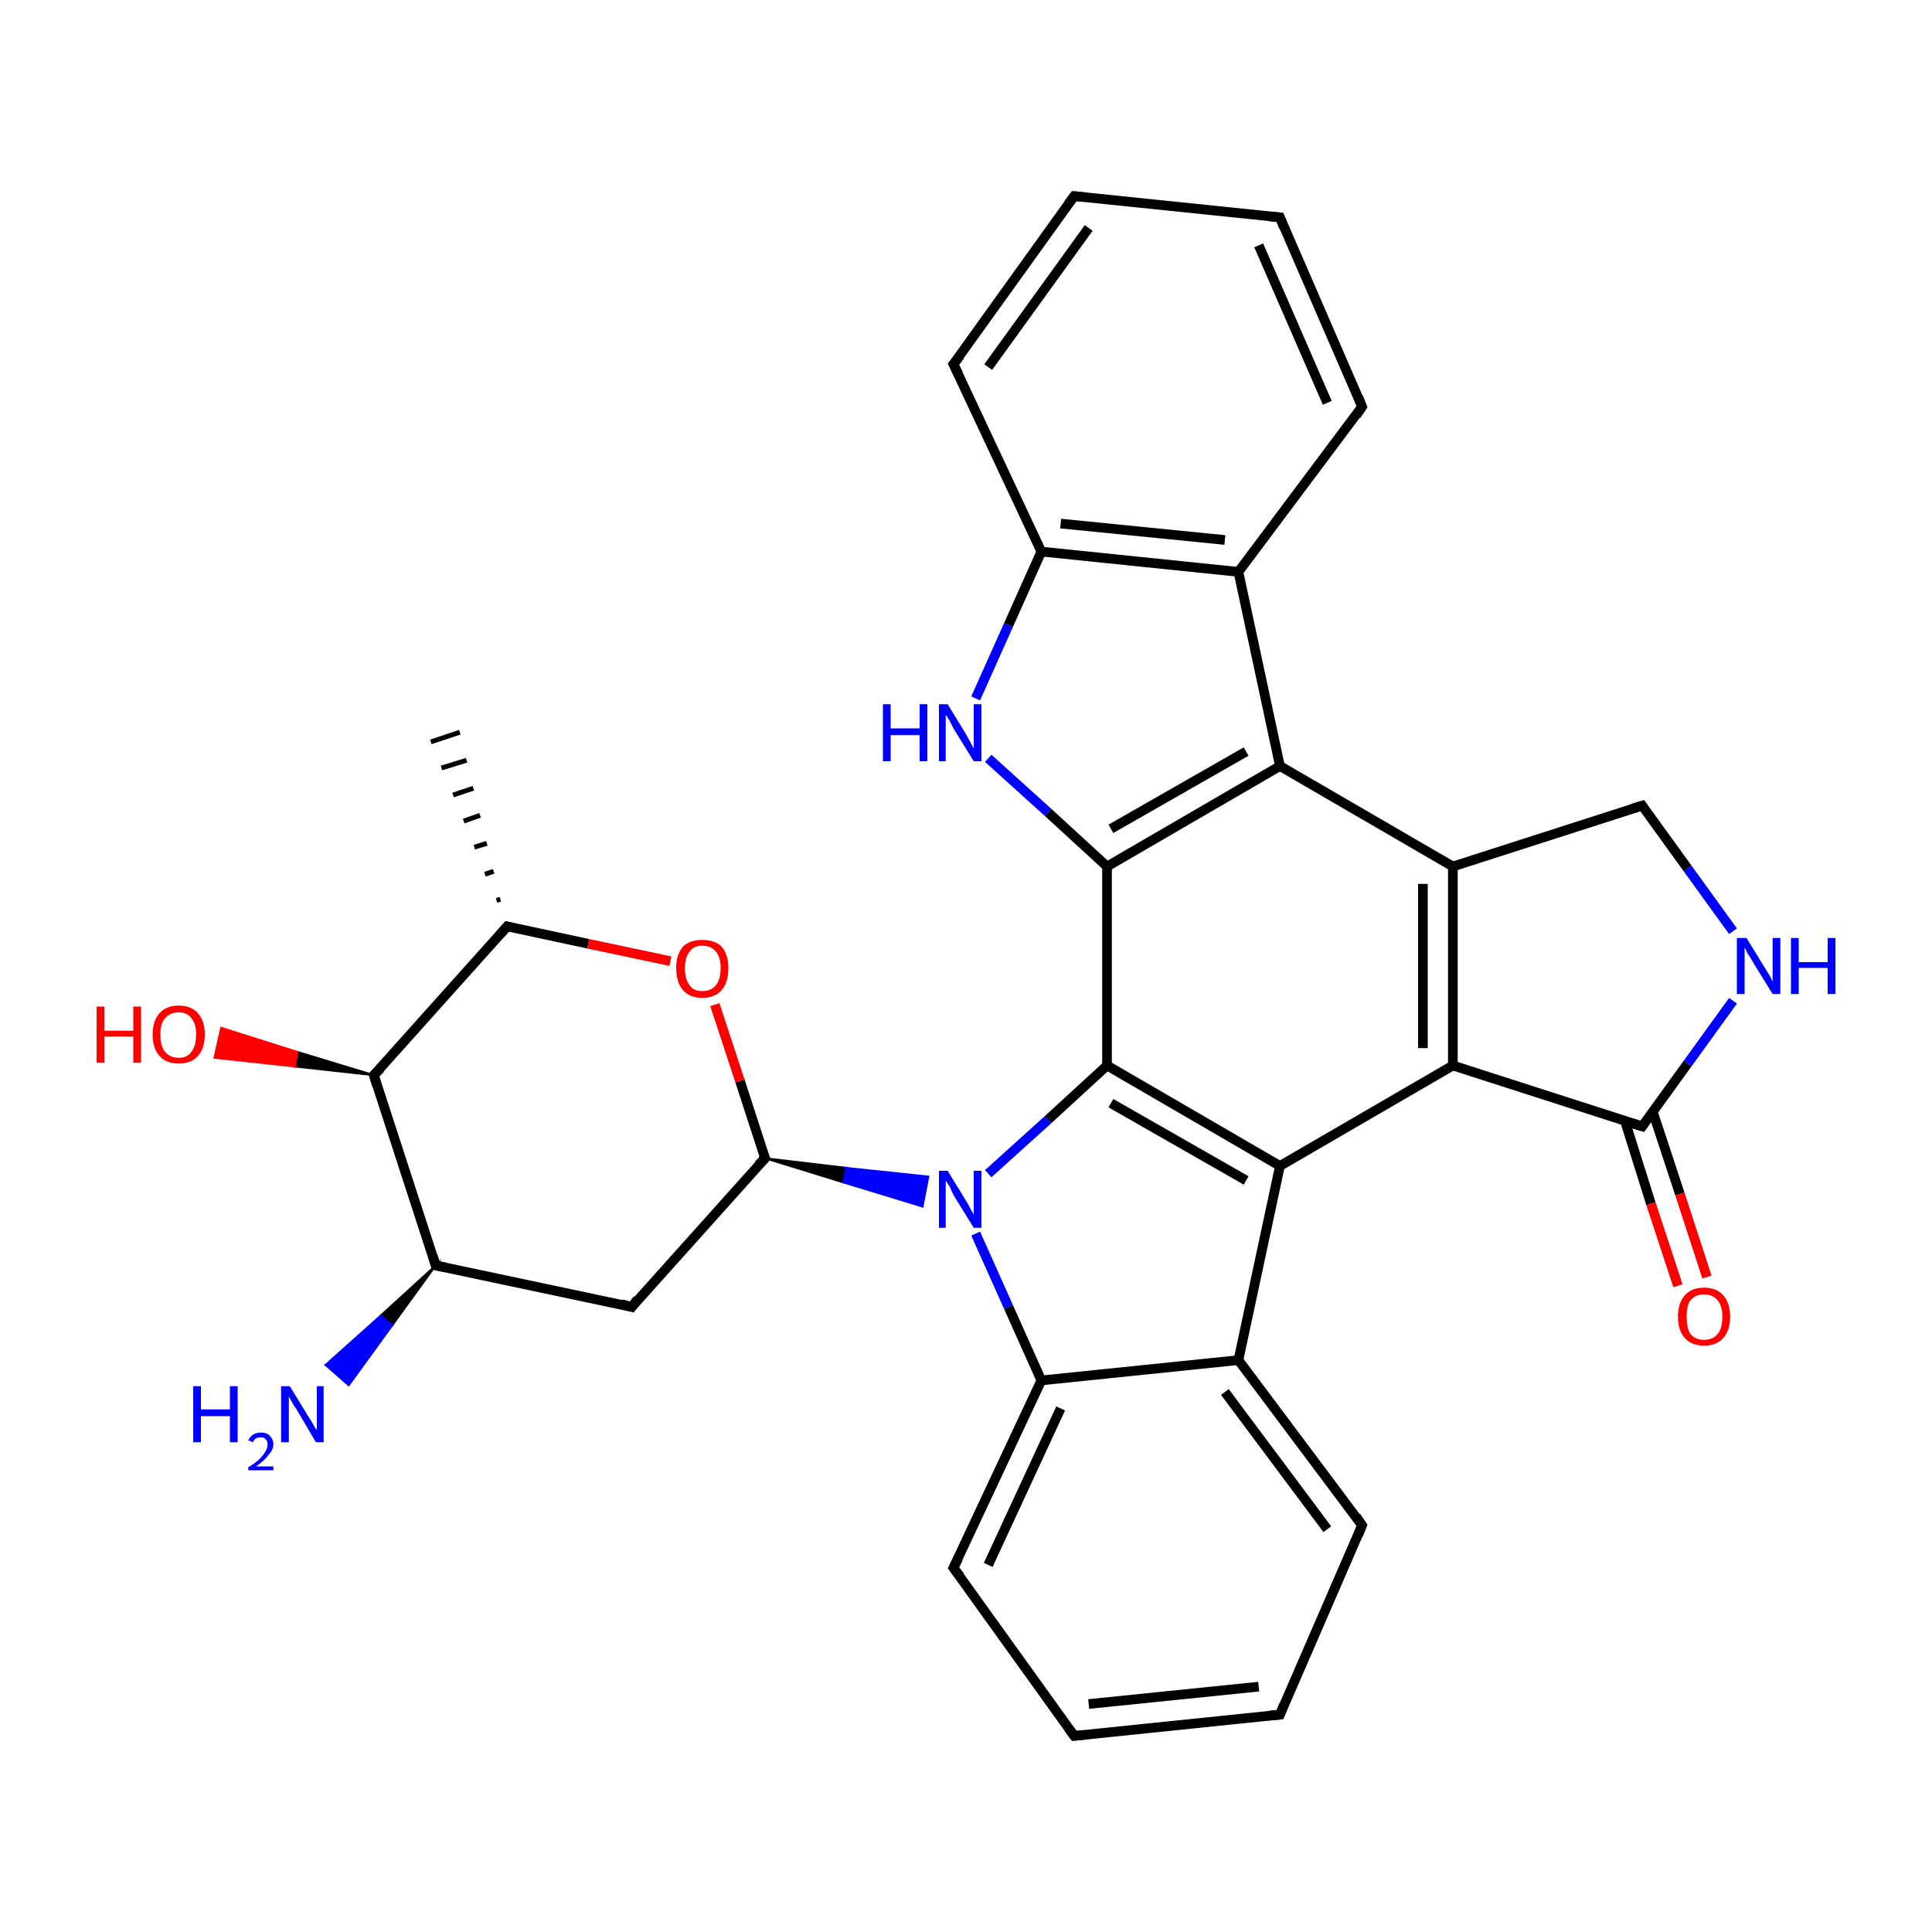 <?xml version='1.0' encoding='iso-8859-1'?>
<svg version='1.1' baseProfile='full'
              xmlns='http://www.w3.org/2000/svg'
                      xmlns:rdkit='http://www.rdkit.org/xml'
                      xmlns:xlink='http://www.w3.org/1999/xlink'
                  xml:space='preserve'
width='200px' height='200px' viewBox='0 0 200 200'>
<!-- END OF HEADER -->
<rect style='opacity:1.0;fill:#FFFFFF;stroke:none' width='200.0' height='200.0' x='0.0' y='0.0'> </rect>
<path class='bond-0 atom-18 atom-29' d='M 45.1,131.0 L 40.6,137.2 L 39.4,136.2 Z' style='fill:#000000;fill-rule:evenodd;fill-opacity:1;stroke:#000000;stroke-width:0.2px;stroke-linecap:butt;stroke-linejoin:miter;stroke-miterlimit:10;stroke-opacity:1;' />
<path class='bond-0 atom-18 atom-29' d='M 40.6,137.2 L 33.7,141.3 L 36.1,143.4 Z' style='fill:#0000FF;fill-rule:evenodd;fill-opacity:1;stroke:#0000FF;stroke-width:0.2px;stroke-linecap:butt;stroke-linejoin:miter;stroke-miterlimit:10;stroke-opacity:1;' />
<path class='bond-0 atom-18 atom-29' d='M 40.6,137.2 L 39.4,136.2 L 33.7,141.3 Z' style='fill:#0000FF;fill-rule:evenodd;fill-opacity:1;stroke:#0000FF;stroke-width:0.2px;stroke-linecap:butt;stroke-linejoin:miter;stroke-miterlimit:10;stroke-opacity:1;' />
<path class='bond-1 atom-18 atom-17' d='M 45.1,131.0 L 38.7,111.3' style='fill:none;fill-rule:evenodd;stroke:#000000;stroke-width:1.0px;stroke-linecap:butt;stroke-linejoin:miter;stroke-opacity:1' />
<path class='bond-2 atom-18 atom-19' d='M 45.1,131.0 L 65.4,135.3' style='fill:none;fill-rule:evenodd;stroke:#000000;stroke-width:1.0px;stroke-linecap:butt;stroke-linejoin:miter;stroke-opacity:1' />
<path class='bond-3 atom-17 atom-32' d='M 38.7,111.3 L 30.5,110.4 L 30.8,108.9 Z' style='fill:#000000;fill-rule:evenodd;fill-opacity:1;stroke:#000000;stroke-width:0.2px;stroke-linecap:butt;stroke-linejoin:miter;stroke-miterlimit:10;stroke-opacity:1;' />
<path class='bond-3 atom-17 atom-32' d='M 30.5,110.4 L 22.9,106.4 L 22.2,109.5 Z' style='fill:#FF0000;fill-rule:evenodd;fill-opacity:1;stroke:#FF0000;stroke-width:0.2px;stroke-linecap:butt;stroke-linejoin:miter;stroke-miterlimit:10;stroke-opacity:1;' />
<path class='bond-3 atom-17 atom-32' d='M 30.5,110.4 L 30.8,108.9 L 22.9,106.4 Z' style='fill:#FF0000;fill-rule:evenodd;fill-opacity:1;stroke:#FF0000;stroke-width:0.2px;stroke-linecap:butt;stroke-linejoin:miter;stroke-miterlimit:10;stroke-opacity:1;' />
<path class='bond-4 atom-17 atom-16' d='M 38.7,111.3 L 52.5,95.9' style='fill:none;fill-rule:evenodd;stroke:#000000;stroke-width:1.0px;stroke-linecap:butt;stroke-linejoin:miter;stroke-opacity:1' />
<path class='bond-5 atom-16 atom-15' d='M 51.4,93.2 L 51.8,93.1' style='fill:none;fill-rule:evenodd;stroke:#000000;stroke-width:0.5px;stroke-linecap:butt;stroke-linejoin:miter;stroke-opacity:1' />
<path class='bond-5 atom-16 atom-15' d='M 50.2,90.5 L 51.1,90.2' style='fill:none;fill-rule:evenodd;stroke:#000000;stroke-width:0.5px;stroke-linecap:butt;stroke-linejoin:miter;stroke-opacity:1' />
<path class='bond-5 atom-16 atom-15' d='M 49.1,87.7 L 50.4,87.3' style='fill:none;fill-rule:evenodd;stroke:#000000;stroke-width:0.5px;stroke-linecap:butt;stroke-linejoin:miter;stroke-opacity:1' />
<path class='bond-5 atom-16 atom-15' d='M 48.0,85.0 L 49.7,84.4' style='fill:none;fill-rule:evenodd;stroke:#000000;stroke-width:0.5px;stroke-linecap:butt;stroke-linejoin:miter;stroke-opacity:1' />
<path class='bond-5 atom-16 atom-15' d='M 46.9,82.3 L 49.0,81.6' style='fill:none;fill-rule:evenodd;stroke:#000000;stroke-width:0.5px;stroke-linecap:butt;stroke-linejoin:miter;stroke-opacity:1' />
<path class='bond-5 atom-16 atom-15' d='M 45.7,79.5 L 48.3,78.7' style='fill:none;fill-rule:evenodd;stroke:#000000;stroke-width:0.5px;stroke-linecap:butt;stroke-linejoin:miter;stroke-opacity:1' />
<path class='bond-5 atom-16 atom-15' d='M 44.6,76.8 L 47.6,75.8' style='fill:none;fill-rule:evenodd;stroke:#000000;stroke-width:0.5px;stroke-linecap:butt;stroke-linejoin:miter;stroke-opacity:1' />
<path class='bond-6 atom-19 atom-20' d='M 65.4,135.3 L 79.2,119.9' style='fill:none;fill-rule:evenodd;stroke:#000000;stroke-width:1.0px;stroke-linecap:butt;stroke-linejoin:miter;stroke-opacity:1' />
<path class='bond-7 atom-16 atom-30' d='M 52.5,95.9 L 60.9,97.7' style='fill:none;fill-rule:evenodd;stroke:#000000;stroke-width:1.0px;stroke-linecap:butt;stroke-linejoin:miter;stroke-opacity:1' />
<path class='bond-7 atom-16 atom-30' d='M 60.9,97.7 L 69.4,99.5' style='fill:none;fill-rule:evenodd;stroke:#FF0000;stroke-width:1.0px;stroke-linecap:butt;stroke-linejoin:miter;stroke-opacity:1' />
<path class='bond-8 atom-20 atom-30' d='M 79.2,119.9 L 76.6,111.9' style='fill:none;fill-rule:evenodd;stroke:#000000;stroke-width:1.0px;stroke-linecap:butt;stroke-linejoin:miter;stroke-opacity:1' />
<path class='bond-8 atom-20 atom-30' d='M 76.6,111.9 L 74.0,104.0' style='fill:none;fill-rule:evenodd;stroke:#FF0000;stroke-width:1.0px;stroke-linecap:butt;stroke-linejoin:miter;stroke-opacity:1' />
<path class='bond-9 atom-20 atom-26' d='M 79.2,119.9 L 87.6,120.9 L 87.3,122.4 Z' style='fill:#000000;fill-rule:evenodd;fill-opacity:1;stroke:#000000;stroke-width:0.2px;stroke-linecap:butt;stroke-linejoin:miter;stroke-miterlimit:10;stroke-opacity:1;' />
<path class='bond-9 atom-20 atom-26' d='M 87.6,120.9 L 95.5,124.9 L 96.1,121.8 Z' style='fill:#0000FF;fill-rule:evenodd;fill-opacity:1;stroke:#0000FF;stroke-width:0.2px;stroke-linecap:butt;stroke-linejoin:miter;stroke-miterlimit:10;stroke-opacity:1;' />
<path class='bond-9 atom-20 atom-26' d='M 87.6,120.9 L 87.3,122.4 L 95.5,124.9 Z' style='fill:#0000FF;fill-rule:evenodd;fill-opacity:1;stroke:#0000FF;stroke-width:0.2px;stroke-linecap:butt;stroke-linejoin:miter;stroke-miterlimit:10;stroke-opacity:1;' />
<path class='bond-10 atom-11 atom-10' d='M 98.7,37.7 L 107.8,57.1' style='fill:none;fill-rule:evenodd;stroke:#000000;stroke-width:1.0px;stroke-linecap:butt;stroke-linejoin:miter;stroke-opacity:1' />
<path class='bond-11 atom-11 atom-12' d='M 98.7,37.7 L 111.2,20.3' style='fill:none;fill-rule:evenodd;stroke:#000000;stroke-width:1.0px;stroke-linecap:butt;stroke-linejoin:miter;stroke-opacity:1' />
<path class='bond-11 atom-11 atom-12' d='M 102.3,38.0 L 112.7,23.6' style='fill:none;fill-rule:evenodd;stroke:#000000;stroke-width:1.0px;stroke-linecap:butt;stroke-linejoin:miter;stroke-opacity:1' />
<path class='bond-12 atom-27 atom-10' d='M 101.0,72.3 L 104.4,64.7' style='fill:none;fill-rule:evenodd;stroke:#0000FF;stroke-width:1.0px;stroke-linecap:butt;stroke-linejoin:miter;stroke-opacity:1' />
<path class='bond-12 atom-27 atom-10' d='M 104.4,64.7 L 107.8,57.1' style='fill:none;fill-rule:evenodd;stroke:#000000;stroke-width:1.0px;stroke-linecap:butt;stroke-linejoin:miter;stroke-opacity:1' />
<path class='bond-13 atom-27 atom-22' d='M 102.3,78.5 L 108.5,84.1' style='fill:none;fill-rule:evenodd;stroke:#0000FF;stroke-width:1.0px;stroke-linecap:butt;stroke-linejoin:miter;stroke-opacity:1' />
<path class='bond-13 atom-27 atom-22' d='M 108.5,84.1 L 114.6,89.7' style='fill:none;fill-rule:evenodd;stroke:#000000;stroke-width:1.0px;stroke-linecap:butt;stroke-linejoin:miter;stroke-opacity:1' />
<path class='bond-14 atom-0 atom-21' d='M 98.7,162.3 L 107.8,142.9' style='fill:none;fill-rule:evenodd;stroke:#000000;stroke-width:1.0px;stroke-linecap:butt;stroke-linejoin:miter;stroke-opacity:1' />
<path class='bond-14 atom-0 atom-21' d='M 102.3,162.0 L 109.8,145.8' style='fill:none;fill-rule:evenodd;stroke:#000000;stroke-width:1.0px;stroke-linecap:butt;stroke-linejoin:miter;stroke-opacity:1' />
<path class='bond-15 atom-0 atom-1' d='M 98.7,162.3 L 111.2,179.7' style='fill:none;fill-rule:evenodd;stroke:#000000;stroke-width:1.0px;stroke-linecap:butt;stroke-linejoin:miter;stroke-opacity:1' />
<path class='bond-16 atom-26 atom-21' d='M 101.0,127.7 L 104.4,135.3' style='fill:none;fill-rule:evenodd;stroke:#0000FF;stroke-width:1.0px;stroke-linecap:butt;stroke-linejoin:miter;stroke-opacity:1' />
<path class='bond-16 atom-26 atom-21' d='M 104.4,135.3 L 107.8,142.9' style='fill:none;fill-rule:evenodd;stroke:#000000;stroke-width:1.0px;stroke-linecap:butt;stroke-linejoin:miter;stroke-opacity:1' />
<path class='bond-17 atom-26 atom-23' d='M 102.3,121.5 L 108.5,115.9' style='fill:none;fill-rule:evenodd;stroke:#0000FF;stroke-width:1.0px;stroke-linecap:butt;stroke-linejoin:miter;stroke-opacity:1' />
<path class='bond-17 atom-26 atom-23' d='M 108.5,115.9 L 114.6,110.3' style='fill:none;fill-rule:evenodd;stroke:#000000;stroke-width:1.0px;stroke-linecap:butt;stroke-linejoin:miter;stroke-opacity:1' />
<path class='bond-18 atom-10 atom-9' d='M 107.8,57.1 L 128.2,59.2' style='fill:none;fill-rule:evenodd;stroke:#000000;stroke-width:1.0px;stroke-linecap:butt;stroke-linejoin:miter;stroke-opacity:1' />
<path class='bond-18 atom-10 atom-9' d='M 109.8,54.2 L 126.8,55.9' style='fill:none;fill-rule:evenodd;stroke:#000000;stroke-width:1.0px;stroke-linecap:butt;stroke-linejoin:miter;stroke-opacity:1' />
<path class='bond-19 atom-12 atom-13' d='M 111.2,20.3 L 132.5,22.5' style='fill:none;fill-rule:evenodd;stroke:#000000;stroke-width:1.0px;stroke-linecap:butt;stroke-linejoin:miter;stroke-opacity:1' />
<path class='bond-20 atom-21 atom-4' d='M 107.8,142.9 L 128.2,140.8' style='fill:none;fill-rule:evenodd;stroke:#000000;stroke-width:1.0px;stroke-linecap:butt;stroke-linejoin:miter;stroke-opacity:1' />
<path class='bond-21 atom-1 atom-2' d='M 111.2,179.7 L 132.5,177.5' style='fill:none;fill-rule:evenodd;stroke:#000000;stroke-width:1.0px;stroke-linecap:butt;stroke-linejoin:miter;stroke-opacity:1' />
<path class='bond-21 atom-1 atom-2' d='M 112.7,176.4 L 130.3,174.6' style='fill:none;fill-rule:evenodd;stroke:#000000;stroke-width:1.0px;stroke-linecap:butt;stroke-linejoin:miter;stroke-opacity:1' />
<path class='bond-22 atom-22 atom-23' d='M 114.6,89.7 L 114.6,110.3' style='fill:none;fill-rule:evenodd;stroke:#000000;stroke-width:1.0px;stroke-linecap:butt;stroke-linejoin:miter;stroke-opacity:1' />
<path class='bond-23 atom-22 atom-6' d='M 114.6,89.7 L 132.5,79.3' style='fill:none;fill-rule:evenodd;stroke:#000000;stroke-width:1.0px;stroke-linecap:butt;stroke-linejoin:miter;stroke-opacity:1' />
<path class='bond-23 atom-22 atom-6' d='M 115.0,85.8 L 129.0,77.8' style='fill:none;fill-rule:evenodd;stroke:#000000;stroke-width:1.0px;stroke-linecap:butt;stroke-linejoin:miter;stroke-opacity:1' />
<path class='bond-24 atom-23 atom-7' d='M 114.6,110.3 L 132.5,120.7' style='fill:none;fill-rule:evenodd;stroke:#000000;stroke-width:1.0px;stroke-linecap:butt;stroke-linejoin:miter;stroke-opacity:1' />
<path class='bond-24 atom-23 atom-7' d='M 115.0,114.2 L 129.0,122.2' style='fill:none;fill-rule:evenodd;stroke:#000000;stroke-width:1.0px;stroke-linecap:butt;stroke-linejoin:miter;stroke-opacity:1' />
<path class='bond-25 atom-9 atom-6' d='M 128.2,59.2 L 132.5,79.3' style='fill:none;fill-rule:evenodd;stroke:#000000;stroke-width:1.0px;stroke-linecap:butt;stroke-linejoin:miter;stroke-opacity:1' />
<path class='bond-26 atom-9 atom-14' d='M 128.2,59.2 L 141.0,42.1' style='fill:none;fill-rule:evenodd;stroke:#000000;stroke-width:1.0px;stroke-linecap:butt;stroke-linejoin:miter;stroke-opacity:1' />
<path class='bond-27 atom-13 atom-14' d='M 132.5,22.5 L 141.0,42.1' style='fill:none;fill-rule:evenodd;stroke:#000000;stroke-width:1.0px;stroke-linecap:butt;stroke-linejoin:miter;stroke-opacity:1' />
<path class='bond-27 atom-13 atom-14' d='M 130.3,25.4 L 137.4,41.7' style='fill:none;fill-rule:evenodd;stroke:#000000;stroke-width:1.0px;stroke-linecap:butt;stroke-linejoin:miter;stroke-opacity:1' />
<path class='bond-28 atom-4 atom-7' d='M 128.2,140.8 L 132.5,120.7' style='fill:none;fill-rule:evenodd;stroke:#000000;stroke-width:1.0px;stroke-linecap:butt;stroke-linejoin:miter;stroke-opacity:1' />
<path class='bond-29 atom-4 atom-3' d='M 128.2,140.8 L 141.0,157.9' style='fill:none;fill-rule:evenodd;stroke:#000000;stroke-width:1.0px;stroke-linecap:butt;stroke-linejoin:miter;stroke-opacity:1' />
<path class='bond-29 atom-4 atom-3' d='M 126.8,144.1 L 137.4,158.3' style='fill:none;fill-rule:evenodd;stroke:#000000;stroke-width:1.0px;stroke-linecap:butt;stroke-linejoin:miter;stroke-opacity:1' />
<path class='bond-30 atom-2 atom-3' d='M 132.5,177.5 L 141.0,157.9' style='fill:none;fill-rule:evenodd;stroke:#000000;stroke-width:1.0px;stroke-linecap:butt;stroke-linejoin:miter;stroke-opacity:1' />
<path class='bond-31 atom-6 atom-8' d='M 132.5,79.3 L 150.4,89.7' style='fill:none;fill-rule:evenodd;stroke:#000000;stroke-width:1.0px;stroke-linecap:butt;stroke-linejoin:miter;stroke-opacity:1' />
<path class='bond-32 atom-7 atom-5' d='M 132.5,120.7 L 150.4,110.3' style='fill:none;fill-rule:evenodd;stroke:#000000;stroke-width:1.0px;stroke-linecap:butt;stroke-linejoin:miter;stroke-opacity:1' />
<path class='bond-33 atom-8 atom-5' d='M 150.4,89.7 L 150.4,110.3' style='fill:none;fill-rule:evenodd;stroke:#000000;stroke-width:1.0px;stroke-linecap:butt;stroke-linejoin:miter;stroke-opacity:1' />
<path class='bond-33 atom-8 atom-5' d='M 147.3,91.5 L 147.3,108.5' style='fill:none;fill-rule:evenodd;stroke:#000000;stroke-width:1.0px;stroke-linecap:butt;stroke-linejoin:miter;stroke-opacity:1' />
<path class='bond-34 atom-8 atom-24' d='M 150.4,89.7 L 170.0,83.4' style='fill:none;fill-rule:evenodd;stroke:#000000;stroke-width:1.0px;stroke-linecap:butt;stroke-linejoin:miter;stroke-opacity:1' />
<path class='bond-35 atom-5 atom-25' d='M 150.4,110.3 L 170.0,116.6' style='fill:none;fill-rule:evenodd;stroke:#000000;stroke-width:1.0px;stroke-linecap:butt;stroke-linejoin:miter;stroke-opacity:1' />
<path class='bond-36 atom-24 atom-28' d='M 170.0,83.4 L 174.7,89.9' style='fill:none;fill-rule:evenodd;stroke:#000000;stroke-width:1.0px;stroke-linecap:butt;stroke-linejoin:miter;stroke-opacity:1' />
<path class='bond-36 atom-24 atom-28' d='M 174.7,89.9 L 179.4,96.4' style='fill:none;fill-rule:evenodd;stroke:#0000FF;stroke-width:1.0px;stroke-linecap:butt;stroke-linejoin:miter;stroke-opacity:1' />
<path class='bond-37 atom-25 atom-31' d='M 168.2,116.0 L 170.9,124.6' style='fill:none;fill-rule:evenodd;stroke:#000000;stroke-width:1.0px;stroke-linecap:butt;stroke-linejoin:miter;stroke-opacity:1' />
<path class='bond-37 atom-25 atom-31' d='M 170.9,124.6 L 173.7,133.1' style='fill:none;fill-rule:evenodd;stroke:#FF0000;stroke-width:1.0px;stroke-linecap:butt;stroke-linejoin:miter;stroke-opacity:1' />
<path class='bond-37 atom-25 atom-31' d='M 171.1,115.1 L 173.9,123.6' style='fill:none;fill-rule:evenodd;stroke:#000000;stroke-width:1.0px;stroke-linecap:butt;stroke-linejoin:miter;stroke-opacity:1' />
<path class='bond-37 atom-25 atom-31' d='M 173.9,123.6 L 176.7,132.2' style='fill:none;fill-rule:evenodd;stroke:#FF0000;stroke-width:1.0px;stroke-linecap:butt;stroke-linejoin:miter;stroke-opacity:1' />
<path class='bond-38 atom-25 atom-28' d='M 170.0,116.6 L 174.7,110.1' style='fill:none;fill-rule:evenodd;stroke:#000000;stroke-width:1.0px;stroke-linecap:butt;stroke-linejoin:miter;stroke-opacity:1' />
<path class='bond-38 atom-25 atom-28' d='M 174.7,110.1 L 179.4,103.6' style='fill:none;fill-rule:evenodd;stroke:#0000FF;stroke-width:1.0px;stroke-linecap:butt;stroke-linejoin:miter;stroke-opacity:1' />
<path d='M 99.2,161.3 L 98.7,162.3 L 99.4,163.2' style='fill:none;stroke:#000000;stroke-width:1.0px;stroke-linecap:butt;stroke-linejoin:miter;stroke-miterlimit:10;stroke-opacity:1;' />
<path d='M 110.6,178.9 L 111.2,179.7 L 112.2,179.6' style='fill:none;stroke:#000000;stroke-width:1.0px;stroke-linecap:butt;stroke-linejoin:miter;stroke-miterlimit:10;stroke-opacity:1;' />
<path d='M 131.4,177.6 L 132.5,177.5 L 132.9,176.5' style='fill:none;stroke:#000000;stroke-width:1.0px;stroke-linecap:butt;stroke-linejoin:miter;stroke-miterlimit:10;stroke-opacity:1;' />
<path d='M 140.4,157.0 L 141.0,157.9 L 140.6,158.9' style='fill:none;stroke:#000000;stroke-width:1.0px;stroke-linecap:butt;stroke-linejoin:miter;stroke-miterlimit:10;stroke-opacity:1;' />
<path d='M 99.2,38.7 L 98.7,37.7 L 99.4,36.8' style='fill:none;stroke:#000000;stroke-width:1.0px;stroke-linecap:butt;stroke-linejoin:miter;stroke-miterlimit:10;stroke-opacity:1;' />
<path d='M 110.6,21.1 L 111.2,20.3 L 112.2,20.4' style='fill:none;stroke:#000000;stroke-width:1.0px;stroke-linecap:butt;stroke-linejoin:miter;stroke-miterlimit:10;stroke-opacity:1;' />
<path d='M 131.4,22.4 L 132.5,22.5 L 132.9,23.5' style='fill:none;stroke:#000000;stroke-width:1.0px;stroke-linecap:butt;stroke-linejoin:miter;stroke-miterlimit:10;stroke-opacity:1;' />
<path d='M 140.4,43.0 L 141.0,42.1 L 140.6,41.1' style='fill:none;stroke:#000000;stroke-width:1.0px;stroke-linecap:butt;stroke-linejoin:miter;stroke-miterlimit:10;stroke-opacity:1;' />
<path d='M 51.8,96.7 L 52.5,95.9 L 52.9,96.0' style='fill:none;stroke:#000000;stroke-width:1.0px;stroke-linecap:butt;stroke-linejoin:miter;stroke-miterlimit:10;stroke-opacity:1;' />
<path d='M 39.0,112.3 L 38.7,111.3 L 39.4,110.6' style='fill:none;stroke:#000000;stroke-width:1.0px;stroke-linecap:butt;stroke-linejoin:miter;stroke-miterlimit:10;stroke-opacity:1;' />
<path d='M 44.8,130.0 L 45.1,131.0 L 46.1,131.2' style='fill:none;stroke:#000000;stroke-width:1.0px;stroke-linecap:butt;stroke-linejoin:miter;stroke-miterlimit:10;stroke-opacity:1;' />
<path d='M 64.3,135.0 L 65.4,135.3 L 66.0,134.5' style='fill:none;stroke:#000000;stroke-width:1.0px;stroke-linecap:butt;stroke-linejoin:miter;stroke-miterlimit:10;stroke-opacity:1;' />
<path d='M 78.5,120.6 L 79.2,119.9 L 79.0,119.5' style='fill:none;stroke:#000000;stroke-width:1.0px;stroke-linecap:butt;stroke-linejoin:miter;stroke-miterlimit:10;stroke-opacity:1;' />
<path d='M 169.0,83.7 L 170.0,83.4 L 170.2,83.7' style='fill:none;stroke:#000000;stroke-width:1.0px;stroke-linecap:butt;stroke-linejoin:miter;stroke-miterlimit:10;stroke-opacity:1;' />
<path d='M 169.0,116.3 L 170.0,116.6 L 170.2,116.3' style='fill:none;stroke:#000000;stroke-width:1.0px;stroke-linecap:butt;stroke-linejoin:miter;stroke-miterlimit:10;stroke-opacity:1;' />
<path class='atom-26' d='M 98.1 121.2
L 100.0 124.3
Q 100.2 124.6, 100.5 125.2
Q 100.8 125.7, 100.8 125.8
L 100.8 121.2
L 101.6 121.2
L 101.6 127.1
L 100.8 127.1
L 98.7 123.7
Q 98.5 123.3, 98.3 122.8
Q 98.0 122.4, 97.9 122.2
L 97.9 127.1
L 97.2 127.1
L 97.2 121.2
L 98.1 121.2
' fill='#0000FF'/>
<path class='atom-27' d='M 91.4 72.9
L 92.2 72.9
L 92.2 75.4
L 95.2 75.4
L 95.2 72.9
L 96.0 72.9
L 96.0 78.8
L 95.2 78.8
L 95.2 76.1
L 92.2 76.1
L 92.2 78.8
L 91.4 78.8
L 91.4 72.9
' fill='#0000FF'/>
<path class='atom-27' d='M 98.1 72.9
L 100.0 76.0
Q 100.2 76.4, 100.5 76.9
Q 100.8 77.5, 100.8 77.5
L 100.8 72.9
L 101.6 72.9
L 101.6 78.8
L 100.8 78.8
L 98.7 75.4
Q 98.5 75.0, 98.3 74.6
Q 98.0 74.1, 97.9 74.0
L 97.9 78.8
L 97.2 78.8
L 97.2 72.9
L 98.1 72.9
' fill='#0000FF'/>
<path class='atom-28' d='M 180.8 97.1
L 182.7 100.2
Q 182.9 100.5, 183.2 101.0
Q 183.5 101.6, 183.5 101.6
L 183.5 97.1
L 184.3 97.1
L 184.3 102.9
L 183.5 102.9
L 181.4 99.5
Q 181.2 99.1, 180.9 98.7
Q 180.7 98.2, 180.6 98.1
L 180.6 102.9
L 179.8 102.9
L 179.8 97.1
L 180.8 97.1
' fill='#0000FF'/>
<path class='atom-28' d='M 185.4 97.1
L 186.2 97.1
L 186.2 99.6
L 189.2 99.6
L 189.2 97.1
L 190.0 97.1
L 190.0 102.9
L 189.2 102.9
L 189.2 100.2
L 186.2 100.2
L 186.2 102.9
L 185.4 102.9
L 185.4 97.1
' fill='#0000FF'/>
<path class='atom-29' d='M 20.0 143.5
L 20.8 143.5
L 20.8 145.9
L 23.8 145.9
L 23.8 143.5
L 24.6 143.5
L 24.6 149.3
L 23.8 149.3
L 23.8 146.6
L 20.8 146.6
L 20.8 149.3
L 20.0 149.3
L 20.0 143.5
' fill='#0000FF'/>
<path class='atom-29' d='M 25.7 149.1
Q 25.9 148.7, 26.2 148.5
Q 26.6 148.3, 27.0 148.3
Q 27.6 148.3, 27.9 148.6
Q 28.3 149.0, 28.3 149.5
Q 28.3 150.1, 27.8 150.6
Q 27.4 151.2, 26.5 151.8
L 28.3 151.8
L 28.3 152.2
L 25.7 152.2
L 25.7 151.9
Q 26.5 151.4, 26.9 151.0
Q 27.3 150.6, 27.5 150.2
Q 27.7 149.9, 27.7 149.5
Q 27.7 149.2, 27.5 149.0
Q 27.4 148.8, 27.0 148.8
Q 26.7 148.8, 26.5 148.9
Q 26.3 149.0, 26.2 149.3
L 25.7 149.1
' fill='#0000FF'/>
<path class='atom-29' d='M 30.0 143.5
L 31.9 146.6
Q 32.1 146.9, 32.4 147.4
Q 32.7 148.0, 32.8 148.0
L 32.8 143.5
L 33.5 143.5
L 33.5 149.3
L 32.7 149.3
L 30.7 145.9
Q 30.4 145.5, 30.2 145.1
Q 29.9 144.6, 29.9 144.5
L 29.9 149.3
L 29.1 149.3
L 29.1 143.5
L 30.0 143.5
' fill='#0000FF'/>
<path class='atom-30' d='M 70.0 100.2
Q 70.0 98.8, 70.7 98.0
Q 71.4 97.3, 72.7 97.3
Q 74.0 97.3, 74.7 98.0
Q 75.4 98.8, 75.4 100.2
Q 75.4 101.7, 74.7 102.5
Q 74.0 103.3, 72.7 103.3
Q 71.4 103.3, 70.7 102.5
Q 70.0 101.7, 70.0 100.2
M 72.7 102.6
Q 73.6 102.6, 74.1 102.0
Q 74.6 101.4, 74.6 100.2
Q 74.6 99.1, 74.1 98.5
Q 73.6 97.9, 72.7 97.9
Q 71.8 97.9, 71.4 98.5
Q 70.9 99.1, 70.9 100.2
Q 70.9 101.4, 71.4 102.0
Q 71.8 102.6, 72.7 102.6
' fill='#FF0000'/>
<path class='atom-31' d='M 173.7 136.3
Q 173.7 134.9, 174.4 134.1
Q 175.1 133.3, 176.4 133.3
Q 177.7 133.3, 178.4 134.1
Q 179.1 134.9, 179.1 136.3
Q 179.1 137.7, 178.4 138.5
Q 177.7 139.3, 176.4 139.3
Q 175.1 139.3, 174.4 138.5
Q 173.7 137.7, 173.7 136.3
M 176.4 138.7
Q 177.3 138.7, 177.8 138.1
Q 178.3 137.5, 178.3 136.3
Q 178.3 135.2, 177.8 134.6
Q 177.3 134.0, 176.4 134.0
Q 175.5 134.0, 175.0 134.6
Q 174.6 135.1, 174.6 136.3
Q 174.6 137.5, 175.0 138.1
Q 175.5 138.7, 176.4 138.7
' fill='#FF0000'/>
<path class='atom-32' d='M 10.0 104.2
L 10.8 104.2
L 10.8 106.7
L 13.8 106.7
L 13.8 104.2
L 14.6 104.2
L 14.6 110.0
L 13.8 110.0
L 13.8 107.3
L 10.8 107.3
L 10.8 110.0
L 10.0 110.0
L 10.0 104.2
' fill='#FF0000'/>
<path class='atom-32' d='M 15.8 107.1
Q 15.8 105.7, 16.5 104.9
Q 17.2 104.1, 18.5 104.1
Q 19.8 104.1, 20.5 104.9
Q 21.2 105.7, 21.2 107.1
Q 21.2 108.5, 20.5 109.3
Q 19.8 110.1, 18.5 110.1
Q 17.2 110.1, 16.5 109.3
Q 15.8 108.5, 15.8 107.1
M 18.5 109.5
Q 19.4 109.5, 19.8 108.9
Q 20.3 108.3, 20.3 107.1
Q 20.3 105.9, 19.8 105.4
Q 19.4 104.8, 18.5 104.8
Q 17.6 104.8, 17.1 105.4
Q 16.6 105.9, 16.6 107.1
Q 16.6 108.3, 17.1 108.9
Q 17.6 109.5, 18.5 109.5
' fill='#FF0000'/>
</svg>
